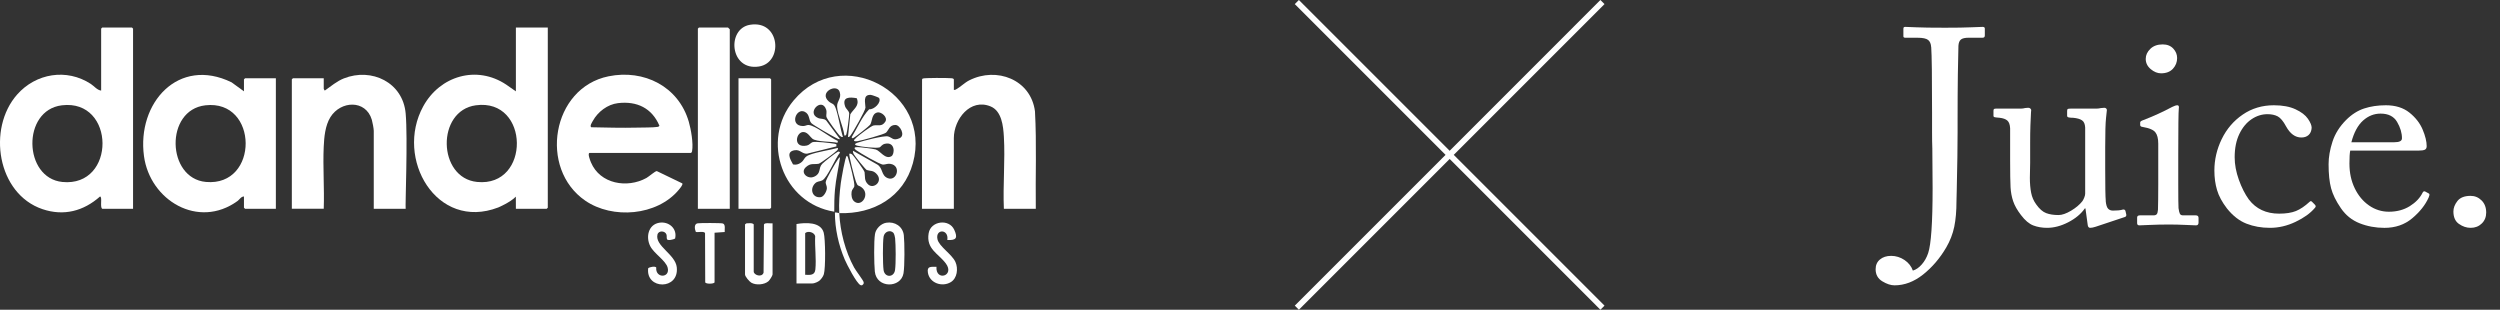 <?xml version="1.0" encoding="utf-8"?>
<svg xmlns="http://www.w3.org/2000/svg" fill="none" height="100%" overflow="visible" preserveAspectRatio="none" style="display: block;" viewBox="0 0 113 14" width="100%">
<rect x="0" y="0" width="113" height="14" fill="#333333" stroke="none"/>
<g id="DxJ">
<g id="Group">
<path d="M23.318 9.437C23.318 9.437 23.316 9.078 23.316 8.888C23.064 9.15 22.521 9.377 22.521 9.377C19.733 10.449 17.836 7.164 19.13 4.806C19.884 3.431 21.544 2.932 22.883 3.826C22.923 3.853 23.183 4.03 23.317 4.129C23.317 4.015 23.318 3.914 23.318 3.882V1.244H24.76V9.388L24.711 9.437H23.318ZM21.508 4.759C19.716 5.001 19.774 8.044 21.565 8.224C23.991 8.469 23.951 4.429 21.508 4.759Z" fill="white" id="Vector"/>
<path d="M6.014 9.437H4.621C4.505 9.364 4.638 8.905 4.522 8.881C3.777 9.543 2.881 9.779 1.918 9.453C-0.129 8.758 -0.581 5.813 0.771 4.277C1.621 3.311 3.013 3.081 4.104 3.793C4.258 3.894 4.39 4.072 4.572 4.095V1.294L4.621 1.244H5.965L6.014 1.294V9.438V9.437ZM2.795 4.76C0.98 4.981 1.054 8.048 2.818 8.225C5.259 8.468 5.226 4.463 2.795 4.76Z" fill="white" id="Vector_2"/>
<path d="M11.027 4.128V3.587L11.077 3.538H12.469V9.437H11.077L11.027 9.388V8.88C10.894 8.884 10.826 9.021 10.73 9.09C8.967 10.363 6.78 9.062 6.508 7.057C6.182 4.651 8.066 2.549 10.467 3.721L11.027 4.128H11.027ZM9.283 4.76C7.442 4.971 7.529 8.063 9.308 8.224C11.721 8.443 11.692 4.484 9.283 4.76Z" fill="white" id="Vector_3"/>
<path d="M26.644 6.914C26.55 6.94 26.68 7.266 26.711 7.339C27.121 8.317 28.346 8.524 29.218 8.045C29.331 7.982 29.614 7.73 29.688 7.733L30.842 8.29C30.875 8.356 30.724 8.526 30.676 8.585C29.696 9.756 27.688 9.918 26.454 9.07C24.343 7.622 24.937 3.97 27.506 3.449C29.109 3.124 30.668 3.905 31.134 5.504C31.234 5.847 31.345 6.489 31.282 6.832C31.275 6.868 31.265 6.893 31.233 6.913H26.644V6.914ZM27.932 4.662C27.46 4.718 27.023 5.053 26.798 5.462C26.762 5.528 26.644 5.699 26.725 5.752C27.407 5.765 28.094 5.786 28.776 5.769C29.016 5.762 29.524 5.769 29.726 5.735C29.764 5.728 29.784 5.718 29.807 5.685C29.468 4.884 28.786 4.56 27.933 4.662L27.932 4.662Z" fill="white" id="Vector_4"/>
<path d="M37.935 9.634C37.976 10.469 38.206 11.361 38.606 12.092C38.686 12.239 39.01 12.657 39.035 12.746C39.046 12.78 39.041 12.806 39.028 12.837L38.975 12.889C38.947 12.902 38.923 12.899 38.895 12.887C38.717 12.811 38.272 11.943 38.182 11.73C37.901 11.068 37.739 10.338 37.738 9.617C37.743 9.578 37.892 9.631 37.934 9.633C37.912 9.179 37.946 8.726 38.004 8.277C38.02 8.155 38.203 7.043 38.278 7.044C38.325 7.075 38.327 7.127 38.344 7.174C38.408 7.362 38.651 8.291 38.614 8.428C38.594 8.5 38.511 8.56 38.493 8.667C38.47 8.812 38.494 9.012 38.615 9.108C38.951 9.378 39.341 8.769 38.948 8.471C38.79 8.35 38.775 8.453 38.686 8.208C38.636 8.071 38.347 6.991 38.393 6.945C38.443 6.938 38.469 6.945 38.509 6.975C38.584 7.033 39.066 7.698 39.079 7.782C39.11 7.987 39.052 8.164 39.243 8.339C39.494 8.568 39.948 8.182 39.606 7.845C39.451 7.691 39.339 7.739 39.177 7.684C39.124 7.666 38.624 7.043 38.587 6.964C38.562 6.912 38.546 6.874 38.556 6.814L39.654 7.437C39.92 7.603 39.819 7.926 40.122 8.051C40.531 8.219 40.763 7.484 40.242 7.406C40.114 7.386 40.025 7.44 39.916 7.44C39.772 7.44 38.853 6.906 38.698 6.787C38.574 6.692 38.619 6.644 38.768 6.649C38.931 6.656 39.432 6.717 39.581 6.756C39.781 6.811 40.015 7.228 40.294 7.06C40.445 6.97 40.476 6.39 39.996 6.5C39.86 6.531 39.809 6.642 39.762 6.66C39.619 6.715 38.907 6.633 38.739 6.583C38.582 6.536 38.657 6.486 38.765 6.448C38.991 6.369 39.952 6.119 40.139 6.166C40.325 6.214 40.365 6.38 40.662 6.247C40.939 6.124 40.681 5.648 40.474 5.648C40.197 5.648 40.177 5.873 40.049 5.995C39.964 6.075 38.93 6.356 38.762 6.38C38.719 6.387 38.571 6.403 38.606 6.322C38.646 6.285 38.681 6.244 38.721 6.207C38.832 6.104 39.379 5.685 39.494 5.669C39.705 5.637 39.863 5.735 40.015 5.501C40.144 5.302 39.839 5.048 39.664 5.082C39.388 5.135 39.432 5.487 39.331 5.636C39.283 5.705 38.694 6.167 38.601 6.218C38.543 6.249 38.544 6.275 38.492 6.207C38.75 5.79 38.95 5.288 39.288 4.938C39.505 4.966 39.858 4.626 39.733 4.427C39.717 4.403 39.416 4.292 39.36 4.289C38.982 4.268 39.119 4.658 39.119 4.864C39.119 4.994 38.553 5.986 38.442 6.124C38.411 6.162 38.388 6.203 38.329 6.191L38.434 5.166C38.582 4.917 38.866 4.785 38.726 4.44C38.404 4.382 38.056 4.373 38.196 4.8C38.241 4.937 38.374 5.001 38.384 5.13C38.391 5.221 38.288 5.995 38.256 6.069C38.237 6.114 38.218 6.135 38.166 6.125C38.115 5.72 37.867 5.223 37.838 4.83C37.818 4.559 38.049 4.465 37.955 4.157C37.831 3.753 36.993 4.171 37.461 4.585C37.611 4.718 37.69 4.643 37.783 4.918C37.914 5.306 37.973 5.792 38.101 6.19C38.038 6.202 38.012 6.18 37.968 6.143C37.882 6.072 37.37 5.372 37.353 5.281C37.333 5.17 37.388 5.081 37.337 4.939C37.136 4.381 36.437 5.104 36.975 5.333C37.114 5.392 37.244 5.343 37.349 5.452L37.97 6.289C37.905 6.299 37.858 6.267 37.805 6.242C37.641 6.164 36.771 5.665 36.675 5.568C36.545 5.436 36.617 5.173 36.373 5.052C35.983 4.86 35.675 5.681 36.285 5.697C36.456 5.701 36.47 5.598 36.691 5.685C37.075 5.834 37.488 6.194 37.872 6.372L37.853 6.455C37.594 6.391 36.915 6.418 36.725 6.273C36.619 6.193 36.523 5.993 36.34 5.969C35.983 5.92 35.807 6.716 36.471 6.578C36.578 6.555 36.636 6.466 36.716 6.429C36.831 6.378 37.543 6.467 37.717 6.496C37.746 6.501 37.775 6.516 37.805 6.522L37.806 6.618L36.477 6.947C36.259 6.962 36.169 6.756 35.931 6.789C35.511 6.847 35.715 7.2 35.845 7.432C35.976 7.461 36.091 7.429 36.198 7.354C36.378 7.227 36.32 7.098 36.594 6.996C36.973 6.856 37.474 6.792 37.871 6.685C37.881 6.743 37.873 6.756 37.837 6.798C37.768 6.878 37.077 7.392 37.002 7.403C36.77 7.44 36.646 7.36 36.429 7.552C36.152 7.798 36.5 8.122 36.799 7.987C37.134 7.836 36.971 7.61 37.166 7.403C37.245 7.32 37.756 6.917 37.848 6.873C37.912 6.842 37.923 6.836 37.97 6.897C37.76 7.134 37.405 8.03 37.163 8.155C37.053 8.212 36.949 8.181 36.84 8.29C36.579 8.55 36.73 8.965 37.099 8.911C37.24 8.89 37.359 8.654 37.374 8.527C37.387 8.414 37.319 8.332 37.32 8.24C37.32 8.116 37.777 7.336 37.878 7.197C37.902 7.164 37.926 7.119 37.97 7.11C37.903 7.597 37.785 8.077 37.741 8.568C37.712 8.899 37.706 9.236 37.708 9.568C35.381 9.197 34.354 6.357 35.874 4.538C37.991 2.003 42.15 4.135 41.264 7.372C40.843 8.911 39.477 9.687 37.938 9.633L37.935 9.634Z" fill="white" id="Vector_5"/>
<path d="M46.817 9.437H45.375C45.328 8.366 45.438 7.242 45.375 6.176C45.347 5.701 45.279 5.017 44.775 4.81C43.853 4.43 43.114 5.393 43.114 6.242V9.437H41.673L41.677 3.591L41.703 3.552C41.756 3.514 42.865 3.52 43.002 3.536C43.049 3.542 43.086 3.54 43.114 3.586V4.061C43.168 4.074 43.19 4.051 43.23 4.03C43.411 3.933 43.602 3.735 43.813 3.63C45.05 3.007 46.595 3.593 46.781 5.033C46.861 6.497 46.798 7.97 46.818 9.437L46.817 9.437Z" fill="white" id="Vector_6"/>
<path d="M18.336 9.437H16.894V5.914C16.894 5.817 16.837 5.516 16.806 5.412C16.531 4.494 15.398 4.549 14.934 5.296C14.698 5.678 14.652 6.192 14.632 6.633C14.59 7.555 14.666 8.51 14.633 9.436H13.191V3.586L13.241 3.537H14.633V4.012C14.633 4.017 14.672 4.097 14.682 4.093C14.959 3.899 15.223 3.671 15.542 3.544C16.8 3.046 18.211 3.725 18.336 5.127C18.436 6.243 18.312 9.295 18.336 9.436V9.437Z" fill="white" id="Vector_7"/>
<path d="M32.986 9.437H31.544V1.293L31.594 1.244H32.905C32.91 1.244 32.986 1.32 32.986 1.325V9.437V9.437Z" fill="white" id="Vector_8"/>
<path d="M33.38 9.437V3.538H34.806L34.855 3.587V9.388L34.806 9.437H33.38Z" fill="white" id="Vector_9"/>
<path d="M33.895 1.121C35.267 0.888 35.418 2.832 34.306 3.006C32.984 3.213 32.834 1.301 33.895 1.121Z" fill="white" id="Vector_10"/>
<path d="M36.002 12.813V10.126C36.401 10.056 37.099 10.019 37.232 10.517C37.31 10.806 37.32 12.116 37.238 12.395C37.208 12.499 37.106 12.638 37.019 12.7C36.982 12.726 36.838 12.813 36.698 12.813H36.002ZM36.395 12.42C36.623 12.432 36.829 12.449 36.855 12.176C36.902 11.707 36.823 11.153 36.846 10.674C36.807 10.498 36.524 10.421 36.394 10.536V12.42H36.395Z" fill="white" id="Vector_11"/>
<path d="M40.057 10.068C40.443 10.002 40.808 10.234 40.853 10.633C40.89 10.97 40.895 12.035 40.838 12.356C40.719 13.033 39.62 13.042 39.542 12.272C39.508 11.927 39.495 10.899 39.55 10.576C39.59 10.335 39.818 10.108 40.057 10.068ZM40.385 10.527C40.236 10.367 39.971 10.473 39.937 10.701C39.897 10.962 39.9 11.939 39.937 12.204C39.986 12.555 40.406 12.555 40.456 12.204C40.498 11.905 40.49 11.075 40.459 10.765C40.453 10.71 40.418 10.564 40.384 10.528L40.385 10.527Z" fill="white" id="Vector_12"/>
<path d="M34.92 10.093V12.404C34.92 12.461 34.788 12.664 34.734 12.711C34.547 12.874 34.17 12.901 33.958 12.777C33.871 12.726 33.675 12.5 33.675 12.405V10.143L33.729 10.099C33.758 10.09 33.79 10.095 33.821 10.092C33.901 10.085 34.017 10.077 34.068 10.143V12.273C34.068 12.432 34.436 12.56 34.513 12.325L34.531 10.148C34.564 10.048 34.831 10.11 34.92 10.094L34.92 10.093Z" fill="white" id="Vector_13"/>
<path d="M29.798 10.068C30.232 9.995 30.624 10.335 30.514 10.783C30.441 10.826 30.198 10.888 30.149 10.816C30.12 10.742 30.151 10.659 30.118 10.585C30.049 10.427 29.761 10.409 29.716 10.608C29.601 11.116 30.526 11.497 30.59 12.079C30.704 13.123 29.177 13.097 29.298 12.124C29.365 12.066 29.614 12.02 29.662 12.09C29.613 12.59 30.303 12.575 30.178 12.098C30.093 11.773 29.558 11.463 29.387 11.119C29.185 10.713 29.302 10.152 29.798 10.068Z" fill="white" id="Vector_14"/>
<path d="M42.819 10.847C42.897 10.342 42.266 10.335 42.374 10.816C42.448 11.143 43.027 11.491 43.185 11.84C43.318 12.134 43.27 12.577 42.973 12.754C42.582 12.987 42.021 12.797 41.942 12.33C41.889 12.017 42.081 12.064 42.328 12.059C42.281 12.729 43.169 12.478 42.754 11.912C42.418 11.456 41.853 11.262 41.975 10.543C42.069 9.981 42.902 9.877 43.132 10.386C43.298 10.752 43.231 10.871 42.819 10.847H42.819Z" fill="white" id="Vector_15"/>
<path d="M32.298 12.764C32.276 12.834 31.907 12.849 31.876 12.76L31.868 10.54C31.835 10.435 31.542 10.512 31.451 10.482C31.401 10.361 31.359 10.126 31.529 10.094C31.634 10.075 32.586 10.075 32.668 10.1C32.807 10.14 32.745 10.374 32.757 10.487L32.298 10.519V12.764Z" fill="white" id="Vector_16"/>
</g>
<path d="M72.524 0.185L72.338 0L65.524 6.815L58.709 0L58.524 0.185L65.339 7L58.524 13.815L58.709 14L65.524 7.185L72.338 14L72.524 13.815L65.709 7L72.524 0.185Z" fill="white" id="Vector_17"/>
<g id="Group_2">
<path d="M87.289 2.133C87.281 1.983 87.235 1.873 87.151 1.806C87.067 1.74 86.908 1.706 86.674 1.706H86.122C86.063 1.706 86.033 1.685 86.033 1.643V1.304C86.033 1.27 86.04 1.247 86.052 1.234C86.064 1.222 86.088 1.215 86.122 1.215C86.172 1.215 86.335 1.222 86.611 1.234C86.887 1.247 87.323 1.253 87.918 1.253C88.42 1.253 88.811 1.247 89.092 1.234C89.373 1.222 89.546 1.215 89.613 1.215C89.68 1.215 89.714 1.241 89.714 1.291V1.604C89.714 1.672 89.68 1.705 89.613 1.705H88.985C88.817 1.705 88.7 1.732 88.633 1.787C88.566 1.842 88.529 1.936 88.521 2.069C88.512 2.329 88.504 2.761 88.495 3.363C88.487 3.966 88.483 4.644 88.483 5.398V5.975C88.483 6.595 88.471 7.47 88.445 8.601C88.437 8.76 88.433 8.923 88.433 9.091C88.433 9.535 88.4 9.92 88.333 10.247C88.266 10.573 88.144 10.887 87.968 11.189C87.683 11.675 87.336 12.08 86.926 12.407C86.515 12.734 86.084 12.897 85.632 12.897C85.464 12.897 85.281 12.837 85.08 12.715C84.879 12.594 84.778 12.411 84.778 12.168C84.778 11.984 84.843 11.837 84.973 11.729C85.103 11.62 85.272 11.565 85.482 11.565C85.691 11.565 85.9 11.628 86.085 11.753C86.269 11.879 86.394 12.038 86.461 12.231C86.604 12.189 86.738 12.097 86.863 11.954C86.989 11.812 87.085 11.641 87.153 11.44C87.286 11.046 87.354 10.066 87.354 8.5L87.341 6.717C87.333 6.508 87.329 6.26 87.329 5.975V5.096C87.329 3.48 87.317 2.492 87.291 2.132L87.289 2.133Z" fill="white" id="Vector_18"/>
<path d="M95.178 9.08C95.194 9.255 95.23 9.373 95.285 9.431C95.339 9.49 95.412 9.519 95.505 9.519C95.68 9.519 95.818 9.507 95.919 9.482C95.936 9.474 95.957 9.469 95.982 9.469C96.024 9.469 96.053 9.49 96.07 9.532L96.108 9.696V9.733C96.108 9.766 96.087 9.792 96.045 9.808L94.726 10.248C94.625 10.281 94.541 10.298 94.475 10.298C94.408 10.298 94.37 10.248 94.362 10.148L94.262 9.419H94.236C94.061 9.67 93.809 9.879 93.483 10.047C93.156 10.215 92.838 10.298 92.528 10.298C92.302 10.298 92.095 10.262 91.907 10.191C91.718 10.119 91.531 9.963 91.348 9.719C91.18 9.502 91.063 9.294 90.996 9.098C90.929 8.901 90.889 8.689 90.877 8.463C90.865 8.237 90.858 7.835 90.858 7.257V5.8C90.85 5.633 90.808 5.516 90.732 5.449C90.657 5.383 90.539 5.341 90.381 5.323C90.272 5.315 90.199 5.307 90.161 5.298C90.124 5.29 90.105 5.269 90.105 5.235V5.009C90.105 4.967 90.113 4.939 90.13 4.927C90.147 4.915 90.184 4.908 90.243 4.908H91.361C91.411 4.908 91.469 4.9 91.536 4.883L91.674 4.871C91.716 4.871 91.75 4.883 91.775 4.908C91.8 4.933 91.813 4.962 91.813 4.996C91.813 4.929 91.808 4.965 91.8 5.103C91.792 5.242 91.784 5.428 91.775 5.662C91.766 5.897 91.763 6.165 91.763 6.466V7.359L91.75 8.037C91.75 8.289 91.769 8.513 91.807 8.709C91.844 8.905 91.922 9.084 92.039 9.242C92.181 9.443 92.33 9.573 92.485 9.632C92.64 9.691 92.826 9.72 93.044 9.72C93.203 9.72 93.391 9.655 93.609 9.526C93.827 9.396 93.999 9.252 94.124 9.093C94.15 9.059 94.176 9.007 94.206 8.936C94.236 8.865 94.25 8.804 94.25 8.753V5.764C94.241 5.604 94.194 5.495 94.105 5.437C94.017 5.378 93.886 5.341 93.71 5.324C93.609 5.324 93.538 5.317 93.497 5.305C93.455 5.293 93.434 5.27 93.434 5.236V5.022C93.434 4.972 93.442 4.941 93.459 4.928C93.476 4.916 93.518 4.91 93.585 4.91H94.753C94.812 4.91 94.883 4.902 94.967 4.884L95.118 4.872C95.151 4.872 95.178 4.883 95.199 4.903C95.22 4.924 95.231 4.947 95.231 4.973C95.231 4.998 95.218 5.117 95.193 5.33C95.168 5.544 95.155 5.99 95.155 6.668V7.598C95.155 8.411 95.163 8.905 95.181 9.08L95.178 9.08Z" fill="white" id="Vector_19"/>
<path d="M97.42 5.977C97.332 5.868 97.142 5.788 96.849 5.738C96.774 5.73 96.736 5.701 96.736 5.65V5.537C96.736 5.504 96.765 5.474 96.825 5.449C97.327 5.257 97.779 5.051 98.181 4.834C98.281 4.783 98.361 4.758 98.419 4.758C98.478 4.758 98.499 4.809 98.482 4.91C98.466 5.052 98.457 5.735 98.457 6.957V8.327C98.457 8.955 98.462 9.315 98.469 9.407C98.486 9.533 98.507 9.619 98.532 9.665C98.558 9.711 98.603 9.734 98.671 9.734H99.248C99.332 9.734 99.374 9.772 99.374 9.847V10.06C99.374 10.144 99.336 10.186 99.261 10.186C99.211 10.186 99.058 10.179 98.803 10.167C98.547 10.155 98.298 10.148 98.055 10.148C97.72 10.148 97.425 10.155 97.169 10.167C96.914 10.179 96.757 10.186 96.699 10.186C96.631 10.186 96.598 10.153 96.598 10.085V9.834C96.598 9.767 96.64 9.734 96.724 9.734H97.339C97.406 9.734 97.454 9.717 97.484 9.683C97.513 9.65 97.532 9.583 97.54 9.482C97.548 9.231 97.553 8.85 97.553 8.339V6.492C97.553 6.258 97.508 6.086 97.42 5.978V5.977ZM97.213 3.125C97.063 2.999 96.987 2.845 96.987 2.66C96.987 2.492 97.057 2.342 97.195 2.208C97.333 2.074 97.519 2.007 97.754 2.007C97.955 2.007 98.114 2.07 98.231 2.195C98.348 2.321 98.406 2.463 98.406 2.623C98.406 2.807 98.344 2.968 98.218 3.106C98.092 3.244 97.912 3.314 97.678 3.314C97.519 3.314 97.364 3.251 97.213 3.125H97.213Z" fill="white" id="Vector_20"/>
<path d="M101.773 5.387C101.547 5.538 101.362 5.759 101.22 6.053C101.078 6.346 101.007 6.698 101.007 7.108C101.007 7.435 101.07 7.774 101.196 8.125C101.322 8.477 101.472 8.774 101.648 9.017C101.975 9.444 102.431 9.657 103.017 9.657C103.327 9.657 103.581 9.617 103.777 9.538C103.974 9.458 104.181 9.318 104.399 9.117C104.432 9.084 104.466 9.084 104.5 9.117L104.625 9.243C104.651 9.268 104.665 9.294 104.67 9.318C104.674 9.343 104.659 9.372 104.625 9.406C104.424 9.641 104.136 9.848 103.758 10.028C103.381 10.208 102.996 10.298 102.603 10.298C102.21 10.298 101.864 10.235 101.542 10.11C101.219 9.984 100.924 9.754 100.656 9.419C100.438 9.134 100.289 8.858 100.21 8.589C100.13 8.321 100.09 8.028 100.09 7.71C100.09 7.216 100.201 6.74 100.423 6.284C100.645 5.828 100.961 5.459 101.372 5.179C101.782 4.898 102.251 4.758 102.779 4.758C103.172 4.758 103.499 4.819 103.758 4.94C104.018 5.061 104.205 5.204 104.317 5.367C104.43 5.531 104.487 5.667 104.487 5.776C104.478 5.918 104.432 6.027 104.348 6.103C104.265 6.178 104.155 6.215 104.022 6.215C103.745 6.215 103.515 6.048 103.33 5.713C103.205 5.479 103.079 5.328 102.954 5.261C102.828 5.194 102.673 5.161 102.489 5.161C102.238 5.161 101.998 5.236 101.773 5.387Z" fill="white" id="Vector_21"/>
<path d="M106.195 7.409C106.195 7.811 106.274 8.178 106.433 8.508C106.592 8.839 106.808 9.098 107.08 9.287C107.352 9.476 107.652 9.57 107.978 9.57C108.338 9.57 108.652 9.486 108.921 9.319C109.189 9.151 109.381 8.95 109.498 8.716C109.524 8.657 109.561 8.636 109.611 8.653L109.774 8.741C109.8 8.75 109.812 8.771 109.812 8.804C109.812 8.821 109.8 8.863 109.774 8.93C109.624 9.265 109.377 9.577 109.033 9.866C108.69 10.155 108.271 10.299 107.777 10.299C107.375 10.299 107 10.229 106.653 10.091C106.305 9.953 106.022 9.725 105.805 9.406C105.587 9.088 105.44 8.789 105.365 8.508C105.29 8.228 105.252 7.866 105.252 7.422C105.252 7.103 105.311 6.764 105.428 6.404C105.545 6.044 105.751 5.717 106.043 5.424C106.294 5.173 106.567 4.999 106.86 4.903C107.153 4.807 107.479 4.758 107.84 4.758C108.275 4.758 108.631 4.87 108.908 5.091C109.184 5.313 109.383 5.568 109.504 5.858C109.626 6.147 109.686 6.396 109.686 6.605C109.686 6.689 109.657 6.743 109.598 6.769C109.539 6.794 109.451 6.806 109.334 6.806H106.231C106.206 6.915 106.194 7.116 106.194 7.409H106.195ZM108.569 6.253C108.569 6.01 108.496 5.763 108.349 5.512C108.203 5.261 107.954 5.135 107.602 5.135C107.308 5.135 107.045 5.24 106.81 5.449C106.576 5.659 106.399 5.985 106.282 6.429H108.229C108.456 6.429 108.568 6.37 108.568 6.253H108.569Z" fill="white" id="Vector_22"/>
<path d="M111.145 10.122C110.977 10.005 110.894 9.816 110.894 9.557C110.894 9.398 110.955 9.241 111.076 9.085C111.198 8.931 111.396 8.853 111.673 8.853C111.865 8.853 112.031 8.923 112.169 9.061C112.307 9.199 112.376 9.381 112.376 9.607C112.376 9.808 112.309 9.974 112.175 10.103C112.041 10.233 111.874 10.298 111.673 10.298C111.488 10.298 111.313 10.239 111.145 10.122Z" fill="white" id="Vector_23"/>
</g>
</g>
</svg>